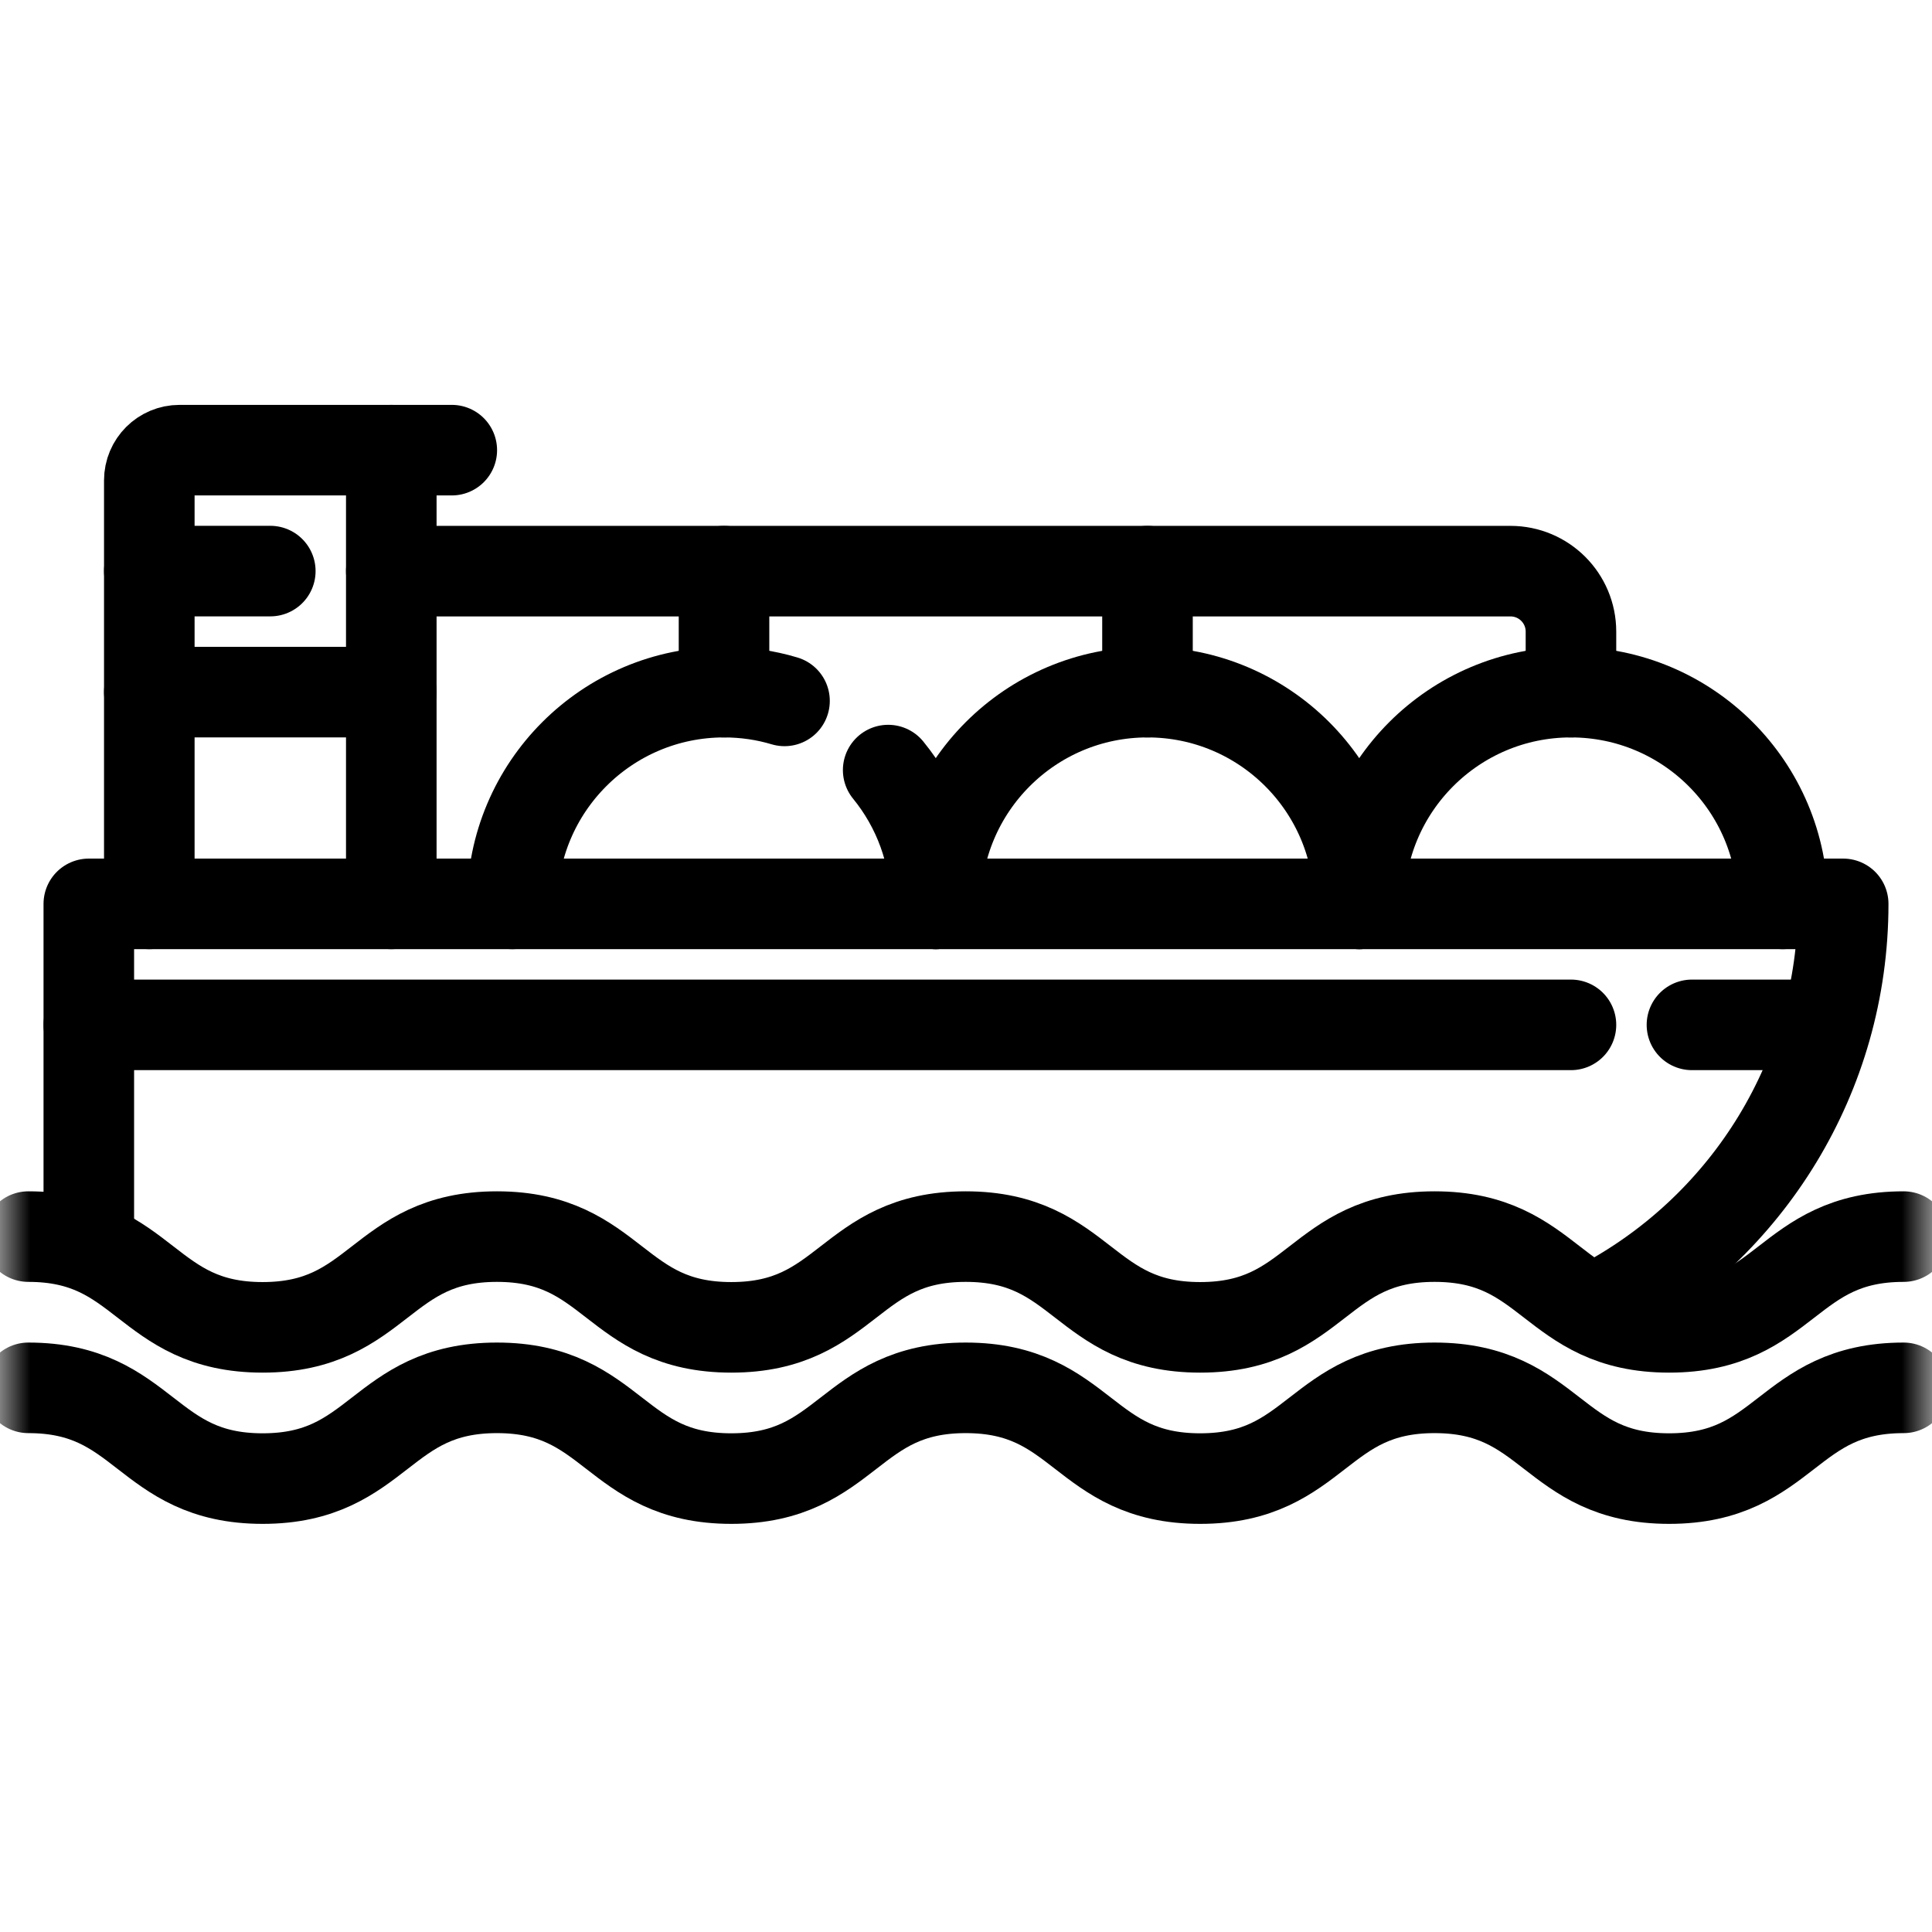 <svg width="32" height="32" viewBox="0 0 32 32" fill="none" xmlns="http://www.w3.org/2000/svg">
<g clip-path="url(#clip0_6438_632)">
<mask id="mask0_6438_632" style="mask-type:luminance" maskUnits="userSpaceOnUse" x="0" y="-1" width="32" height="33">
<path d="M0 -0.027H32V31.973H0V-0.027Z" fill="white"/>
</mask>
<g mask="url(#mask0_6438_632)">
<path d="M1.471 20.583V14.971H30.529C30.529 17.824 28.939 20.306 26.596 21.579" stroke="black" stroke-width="1.5" stroke-miterlimit="10" stroke-linecap="round" stroke-linejoin="round"/>
<path d="M0.469 20.482C2.409 20.482 2.409 21.985 4.35 21.985C6.291 21.985 6.291 20.482 8.231 20.482C10.172 20.482 10.172 21.985 12.113 21.985C14.054 21.985 14.054 20.482 15.995 20.482C17.937 20.482 17.937 21.985 19.879 21.985C21.82 21.985 21.82 20.482 23.761 20.482C25.704 20.482 25.704 21.985 27.646 21.985C29.589 21.985 29.589 20.482 31.531 20.482" stroke="black" stroke-width="1.5" stroke-miterlimit="10" stroke-linecap="round" stroke-linejoin="round"/>
<path d="M0.469 22.987C2.409 22.987 2.409 24.49 4.35 24.49C6.291 24.49 6.291 22.987 8.231 22.987C10.172 22.987 10.172 24.49 12.113 24.49C14.054 24.49 14.054 22.987 15.995 22.987C17.937 22.987 17.937 24.49 19.879 24.49C21.82 24.49 21.82 22.987 23.761 22.987C25.704 22.987 25.704 24.49 27.646 24.49C29.589 24.49 29.589 22.987 31.531 22.987" stroke="black" stroke-width="1.5" stroke-miterlimit="10" stroke-linecap="round" stroke-linejoin="round"/>
<path d="M29.527 14.971C29.527 13.034 27.957 11.464 26.02 11.464C24.083 11.464 22.513 13.034 22.513 14.971" stroke="black" stroke-width="1.5" stroke-miterlimit="10" stroke-linecap="round" stroke-linejoin="round"/>
<path d="M22.513 14.971C22.513 13.034 20.943 11.464 19.006 11.464C17.069 11.464 15.499 13.034 15.499 14.971" stroke="black" stroke-width="1.5" stroke-miterlimit="10" stroke-linecap="round" stroke-linejoin="round"/>
<path d="M12.994 11.609C12.677 11.514 12.34 11.464 11.992 11.464C10.055 11.464 8.485 13.034 8.485 14.971" stroke="black" stroke-width="1.5" stroke-miterlimit="10" stroke-linecap="round" stroke-linejoin="round"/>
<path d="M15.499 14.971C15.499 14.13 15.204 13.359 14.711 12.755" stroke="black" stroke-width="1.5" stroke-miterlimit="10" stroke-linecap="round" stroke-linejoin="round"/>
<path d="M2.473 14.971V7.957C2.473 7.68 2.697 7.456 2.974 7.456H7.483" stroke="black" stroke-width="1.5" stroke-miterlimit="10" stroke-linecap="round" stroke-linejoin="round"/>
<path d="M6.481 9.46H25.018C25.572 9.46 26.02 9.908 26.02 10.462V11.464" stroke="black" stroke-width="1.5" stroke-miterlimit="10" stroke-linecap="round" stroke-linejoin="round"/>
<path d="M11.992 11.464V9.46" stroke="black" stroke-width="1.5" stroke-miterlimit="10" stroke-linecap="round" stroke-linejoin="round"/>
<path d="M19.006 11.464V9.46" stroke="black" stroke-width="1.5" stroke-miterlimit="10" stroke-linecap="round" stroke-linejoin="round"/>
<path d="M6.481 7.456V14.971" stroke="black" stroke-width="1.5" stroke-miterlimit="10" stroke-linecap="round" stroke-linejoin="round"/>
<path d="M4.477 9.459H2.473" stroke="black" stroke-width="1.5" stroke-miterlimit="10" stroke-linecap="round" stroke-linejoin="round"/>
<path d="M26.02 16.975H1.471" stroke="black" stroke-width="1.5" stroke-miterlimit="10" stroke-linecap="round" stroke-linejoin="round"/>
<path d="M30.028 16.975H28.024" stroke="black" stroke-width="1.5" stroke-miterlimit="10" stroke-linecap="round" stroke-linejoin="round"/>
<path d="M6.481 11.464H2.473" stroke="black" stroke-width="1.5" stroke-miterlimit="10" stroke-linecap="round" stroke-linejoin="round"/>
</g>
</g>
<defs>
<clipPath id="clip0_6438_632">
<rect width="32" height="32" fill="white"/>
</clipPath>
</defs>
</svg>
